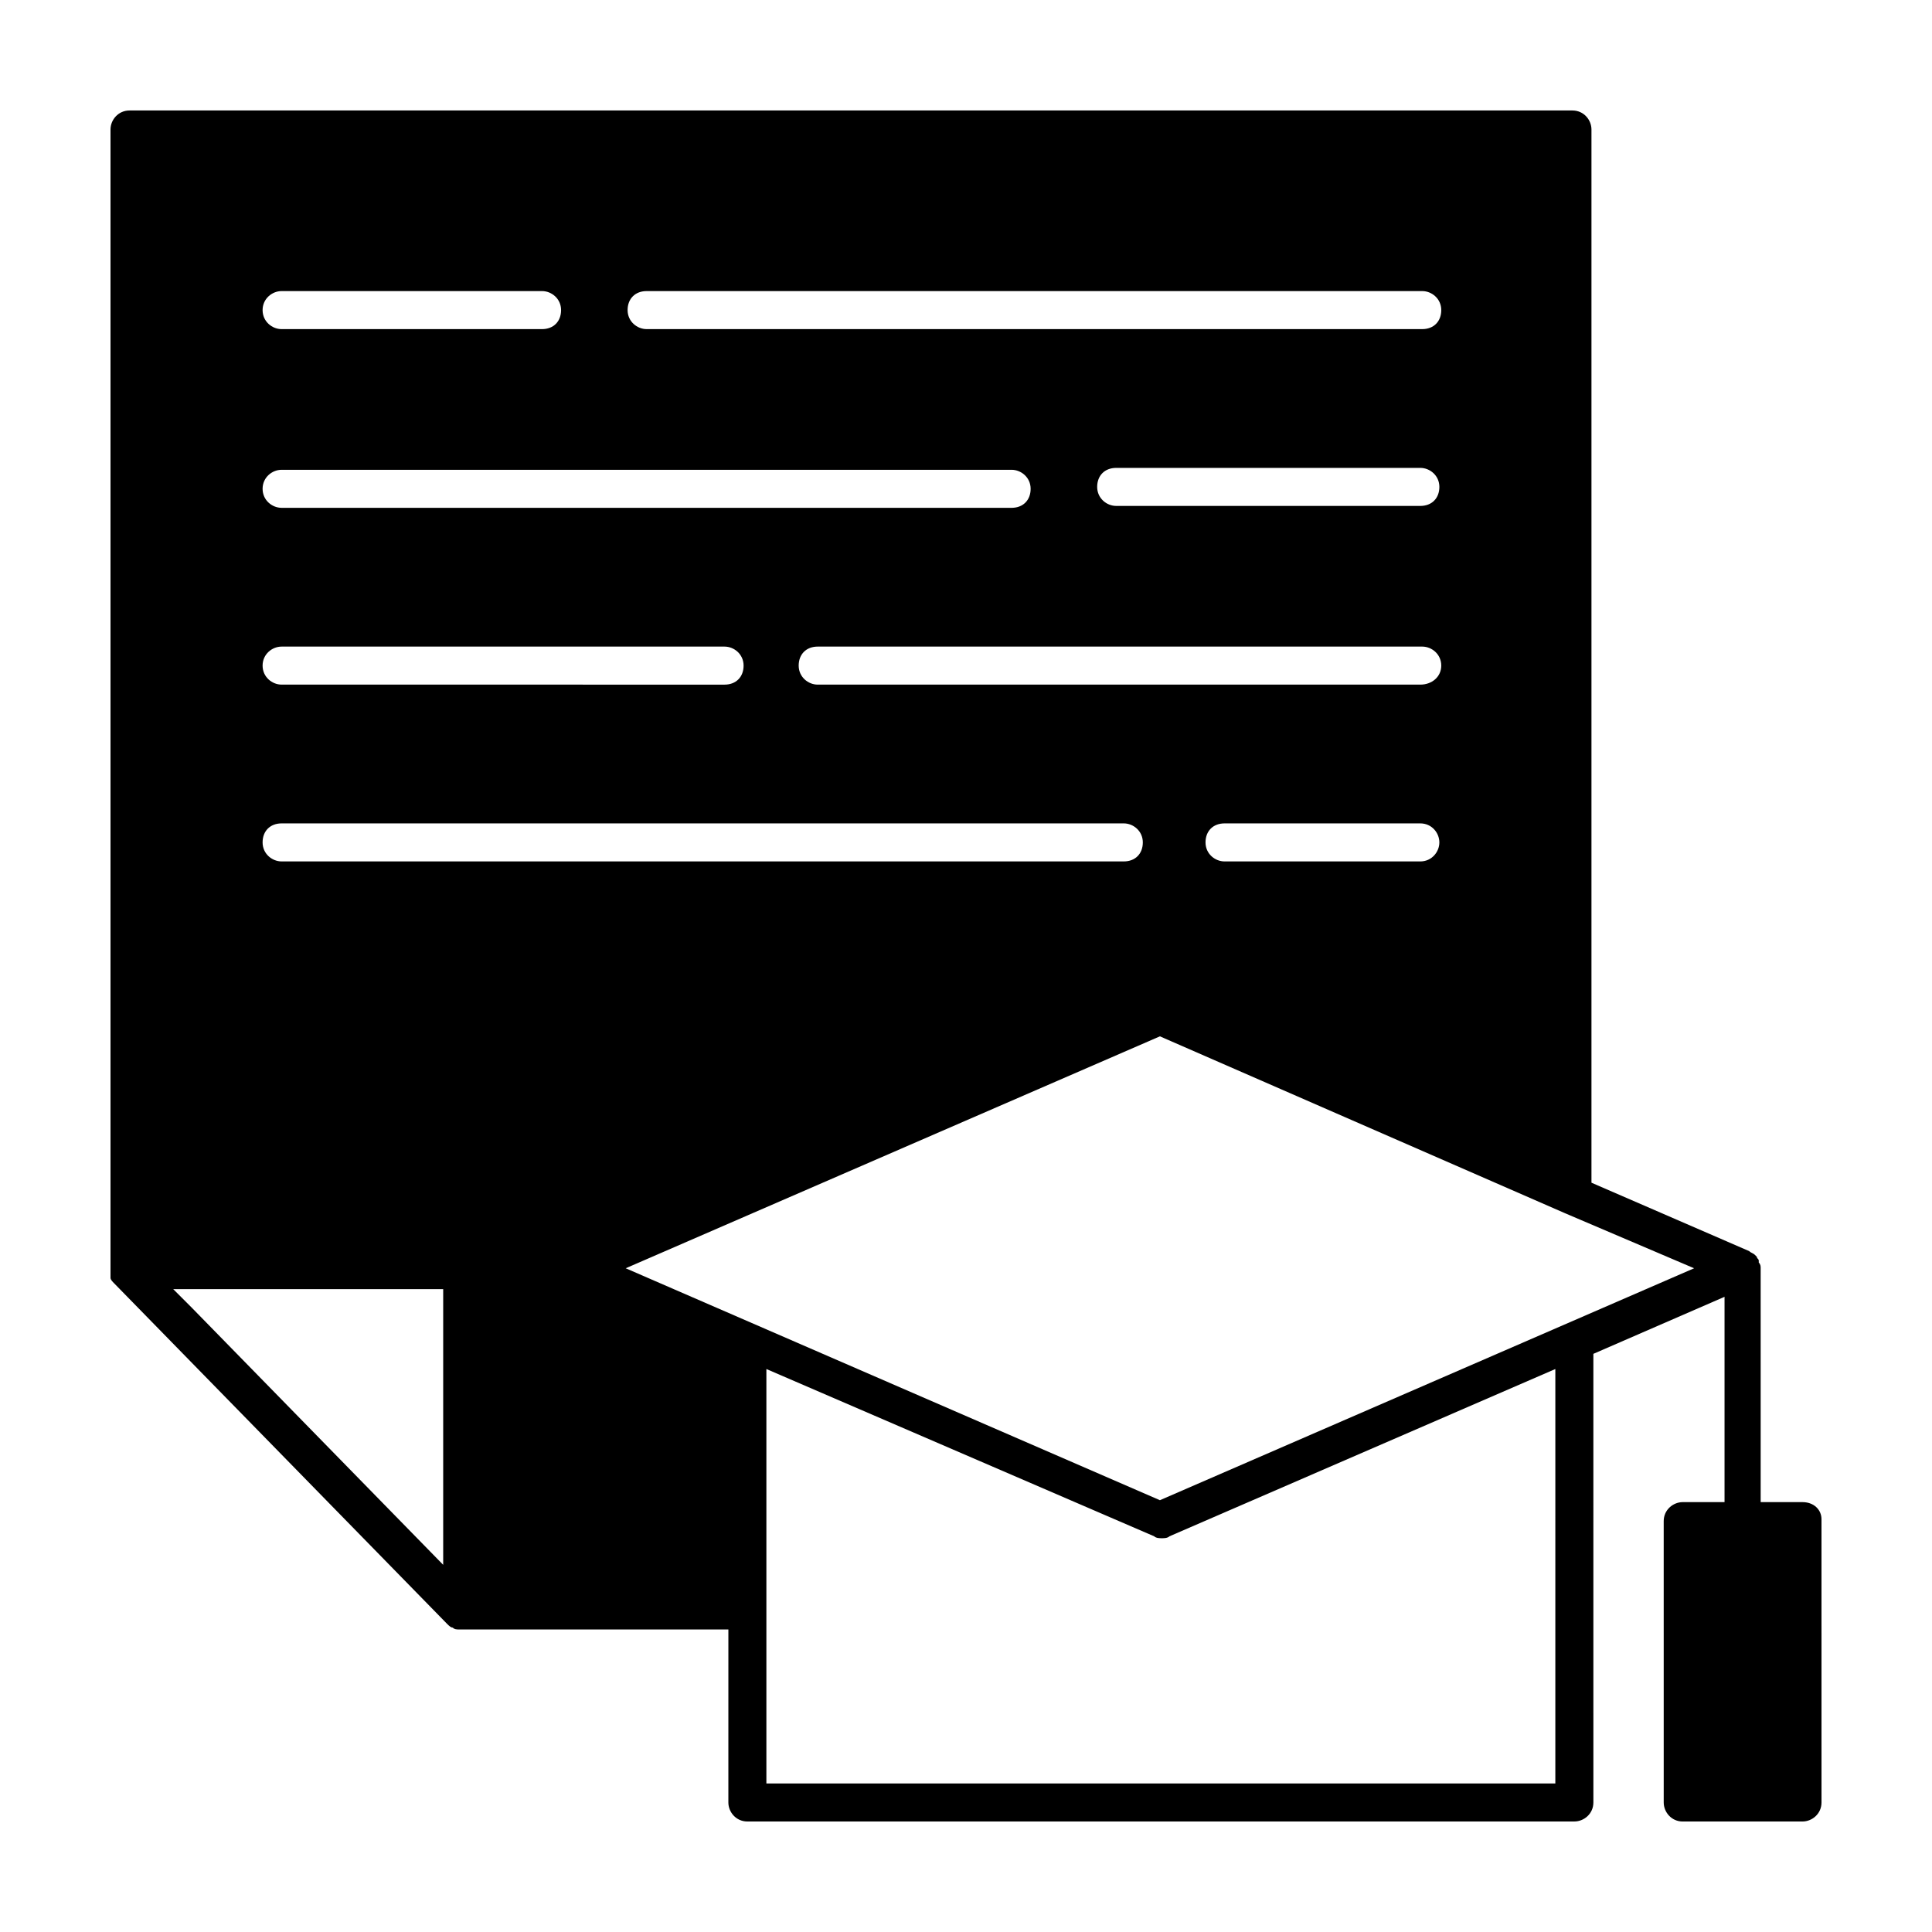 <?xml version="1.0" encoding="UTF-8"?>
<!-- Uploaded to: ICON Repo, www.svgrepo.com, Generator: ICON Repo Mixer Tools -->
<svg fill="#000000" width="800px" height="800px" version="1.1" viewBox="144 144 512 512" xmlns="http://www.w3.org/2000/svg">
 <path d="m621.68 542.07h-11.082l-0.004-61.969c0-0.504 0-1.008-0.504-1.512v-0.504c0-0.504-0.504-0.504-0.504-1.008l-0.504-0.504c-0.504-0.504-1.008-0.504-1.512-1.008l-41.816-18.137v-279.11c0-2.519-2.016-5.039-5.039-5.039h-382.39c-3.023 0-5.039 2.519-5.039 5.039v302.29 0.504 1.008 0.504c0 0.504 0.504 1.008 1.008 1.512l88.168 90.184c0.504 0.504 1.008 1.008 1.512 1.008 0.504 0.504 1.008 0.504 2.016 0.504h71.039l-0.004 45.844c0 2.519 2.016 5.039 5.039 5.039l219.16-0.004c2.519 0 5.039-2.016 5.039-5.039l-0.004-118.89 34.762-15.113v54.41h-11.082c-2.519 0-5.039 2.016-5.039 5.039l0.004 74.562c0 2.519 2.016 5.039 5.039 5.039l31.738-0.004c2.519 0 5.039-2.016 5.039-5.039l-0.004-75.066c0-2.516-2.012-4.531-5.035-4.531zm-306.32-320.93h205.55c2.519 0 5.039 2.016 5.039 5.039 0 3.023-2.016 5.039-5.039 5.039h-205.55c-2.519 0-5.039-2.016-5.039-5.039 0-3.023 2.016-5.039 5.039-5.039zm205.05 104.29h-159.71c-2.519 0-5.039-2.016-5.039-5.039 0-3.023 2.016-5.039 5.039-5.039h160.21c2.519 0 5.039 2.016 5.039 5.039-0.004 3.023-2.519 5.039-5.543 5.039zm5.035 41.816c0 2.519-2.016 5.039-5.039 5.039h-51.891c-2.519 0-5.039-2.016-5.039-5.039s2.016-5.039 5.039-5.039h51.891c3.027 0 5.039 2.519 5.039 5.039zm-5.035-89.172h-80.609c-2.519 0-5.039-2.016-5.039-5.039 0-3.023 2.016-5.039 5.039-5.039h80.609c2.519 0 5.039 2.016 5.039 5.039-0.004 3.023-2.016 5.039-5.039 5.039zm-301.78-56.934h69.023c2.519 0 5.039 2.016 5.039 5.039 0 3.023-2.016 5.039-5.039 5.039h-69.023c-2.519 0-5.039-2.016-5.039-5.039 0-3.023 2.519-5.039 5.039-5.039zm0 47.359h193.46c2.519 0 5.039 2.016 5.039 5.039 0 3.023-2.016 5.039-5.039 5.039h-193.46c-2.519 0-5.039-2.016-5.039-5.039 0-3.023 2.519-5.039 5.039-5.039zm0 46.855h117.39c2.519 0 5.039 2.016 5.039 5.039 0 3.023-2.016 5.039-5.039 5.039l-117.39-0.004c-2.519 0-5.039-2.016-5.039-5.039 0-3.019 2.519-5.035 5.039-5.035zm42.82 243.34-66.5-68.016-5.039-5.039h71.539zm-42.82-186.41c-2.519 0-5.039-2.016-5.039-5.039s2.016-5.039 5.039-5.039h223.19c2.519 0 5.039 2.016 5.039 5.039s-2.016 5.039-5.039 5.039zm337.55 244.35h-209.08v-109.83l102.78 44.336c0.504 0.504 1.512 0.504 2.016 0.504s1.512 0 2.016-0.504l102.27-44.336zm-104.79-75.066-141.57-61.465 141.57-61.465 107.31 46.855 34.258 14.609z"/>
</svg>